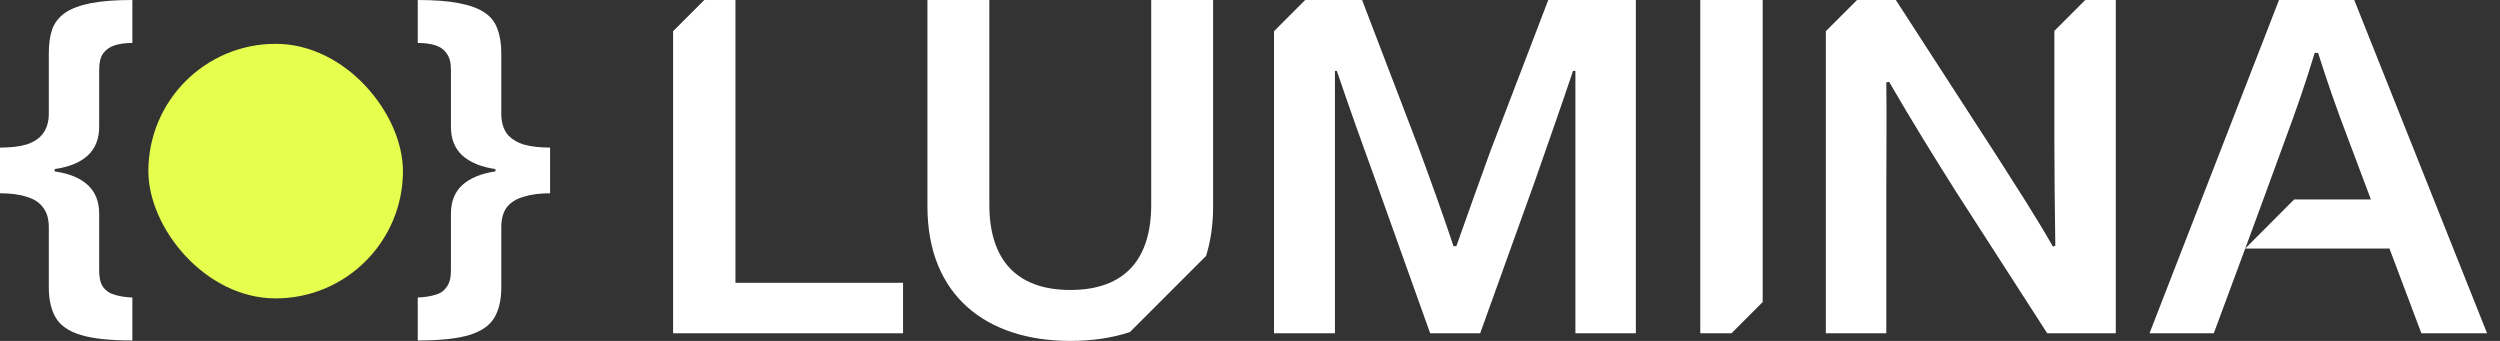 <svg width="132" height="18" viewBox="0 0 132 18" fill="none" xmlns="http://www.w3.org/2000/svg">
  <rect x="0" y="0" width="132" height="18" fill="#333333" stroke="none"/>
  <g clip-path="url(#clip0_23_30720)">
  <path d="M89.775 0V17.598H91.422L93.069 15.951V0H89.775Z" fill="white"/>
  <path d="M64.052 10.911V0H60.784V10.81C60.784 13.651 59.427 15.31 56.511 15.31C53.594 15.31 52.237 13.626 52.237 10.81V0H48.969V10.911C48.969 15.587 52.061 18 56.511 18C57.669 18 58.727 17.843 59.659 17.533L63.681 13.511C63.922 12.739 64.052 11.874 64.052 10.911Z" fill="white"/>
  <path d="M124.304 0H120.332L113.494 17.598H116.888L118.547 13.123L119.502 10.533L120.734 7.165C121.237 5.807 121.715 4.45 122.217 2.79H122.393C122.921 4.45 123.399 5.807 123.927 7.19L125.184 10.533H121.128L118.547 13.123H126.164L127.849 17.598H131.318L124.304 0Z" fill="white"/>
  <path d="M38.832 0H37.186L35.539 1.647V17.598H47.681V14.933H38.832V0Z" fill="white"/>
  <path d="M78.706 7.944C78.103 9.603 77.499 11.288 76.896 12.997H76.745C76.167 11.263 75.538 9.528 74.91 7.819L71.918 0H68.914L67.268 1.647V17.598H70.485V3.746H70.586C71.24 5.682 71.944 7.643 72.647 9.578L75.513 17.598H78.153L81.019 9.629C81.698 7.668 82.401 5.707 83.055 3.746H83.181V17.598H86.373V0H81.748L78.706 7.944Z" fill="white"/>
  <path d="M110.101 0L108.471 1.63V7.542C108.471 9.302 108.496 11.011 108.521 12.972L108.396 13.022C107.39 11.262 106.41 9.779 105.454 8.271L100.1 0H98.051L96.404 1.647V17.598H99.597V10.131C99.597 8.195 99.622 6.285 99.597 4.349L99.748 4.324C100.954 6.41 102.111 8.271 103.267 10.106L108.094 17.598H111.714V0H110.101Z" fill="white"/>
  </g>
  <rect x="7.834" y="2.314" width="13.441" height="13.441" rx="6.721" fill="#E6FF4F"/>
  <path d="M6.989 17.977C5.82 17.977 4.913 17.881 4.267 17.688C3.635 17.496 3.195 17.194 2.948 16.781C2.701 16.369 2.577 15.833 2.577 15.173V11.998C2.577 11.559 2.474 11.208 2.268 10.947C2.075 10.686 1.787 10.5 1.402 10.39C1.031 10.267 0.563 10.205 0 10.205V7.793C0.563 7.793 1.031 7.738 1.402 7.628C1.787 7.504 2.075 7.312 2.268 7.051C2.474 6.776 2.577 6.425 2.577 5.999V2.804C2.577 2.309 2.639 1.883 2.763 1.526C2.9 1.168 3.134 0.88 3.463 0.66C3.793 0.44 4.24 0.275 4.803 0.165C5.381 0.055 6.109 0 6.989 0V2.268C6.631 2.268 6.322 2.309 6.061 2.391C5.8 2.474 5.594 2.618 5.443 2.824C5.305 3.017 5.236 3.305 5.236 3.69V6.7C5.236 7.332 5.037 7.834 4.639 8.205C4.24 8.576 3.656 8.817 2.886 8.927V9.05C3.656 9.16 4.24 9.401 4.639 9.772C5.037 10.143 5.236 10.645 5.236 11.277V14.287C5.236 14.671 5.305 14.96 5.443 15.152C5.594 15.359 5.8 15.496 6.061 15.565C6.322 15.647 6.631 15.695 6.989 15.709V17.977Z" fill="white"/>
  <path d="M22.057 15.709C22.414 15.695 22.723 15.647 22.984 15.565C23.245 15.496 23.445 15.359 23.582 15.152C23.733 14.96 23.809 14.671 23.809 14.287V11.277C23.809 10.645 24.008 10.143 24.407 9.772C24.819 9.401 25.403 9.16 26.159 9.05V8.927C25.403 8.817 24.819 8.576 24.407 8.205C24.008 7.834 23.809 7.332 23.809 6.7V3.69C23.809 3.305 23.733 3.017 23.582 2.824C23.445 2.618 23.245 2.474 22.984 2.391C22.723 2.309 22.414 2.268 22.057 2.268V0C22.936 0 23.658 0.055 24.221 0.165C24.799 0.275 25.252 0.44 25.582 0.66C25.912 0.88 26.139 1.168 26.262 1.526C26.4 1.883 26.468 2.309 26.468 2.804V5.999C26.468 6.425 26.565 6.776 26.757 7.051C26.963 7.312 27.259 7.504 27.643 7.628C28.028 7.738 28.496 7.793 29.045 7.793V10.205C28.496 10.205 28.028 10.267 27.643 10.39C27.259 10.5 26.963 10.686 26.757 10.947C26.565 11.208 26.468 11.559 26.468 11.998V15.173C26.468 15.833 26.345 16.369 26.097 16.781C25.85 17.194 25.41 17.496 24.778 17.688C24.146 17.881 23.239 17.977 22.057 17.977V15.709Z" fill="white"/>
  <defs>
  <clipPath id="clip0_23_30720">
  <rect width="95.778" height="18" fill="white" transform="translate(35.539)"/>
  </clipPath>
  </defs>
</svg>
